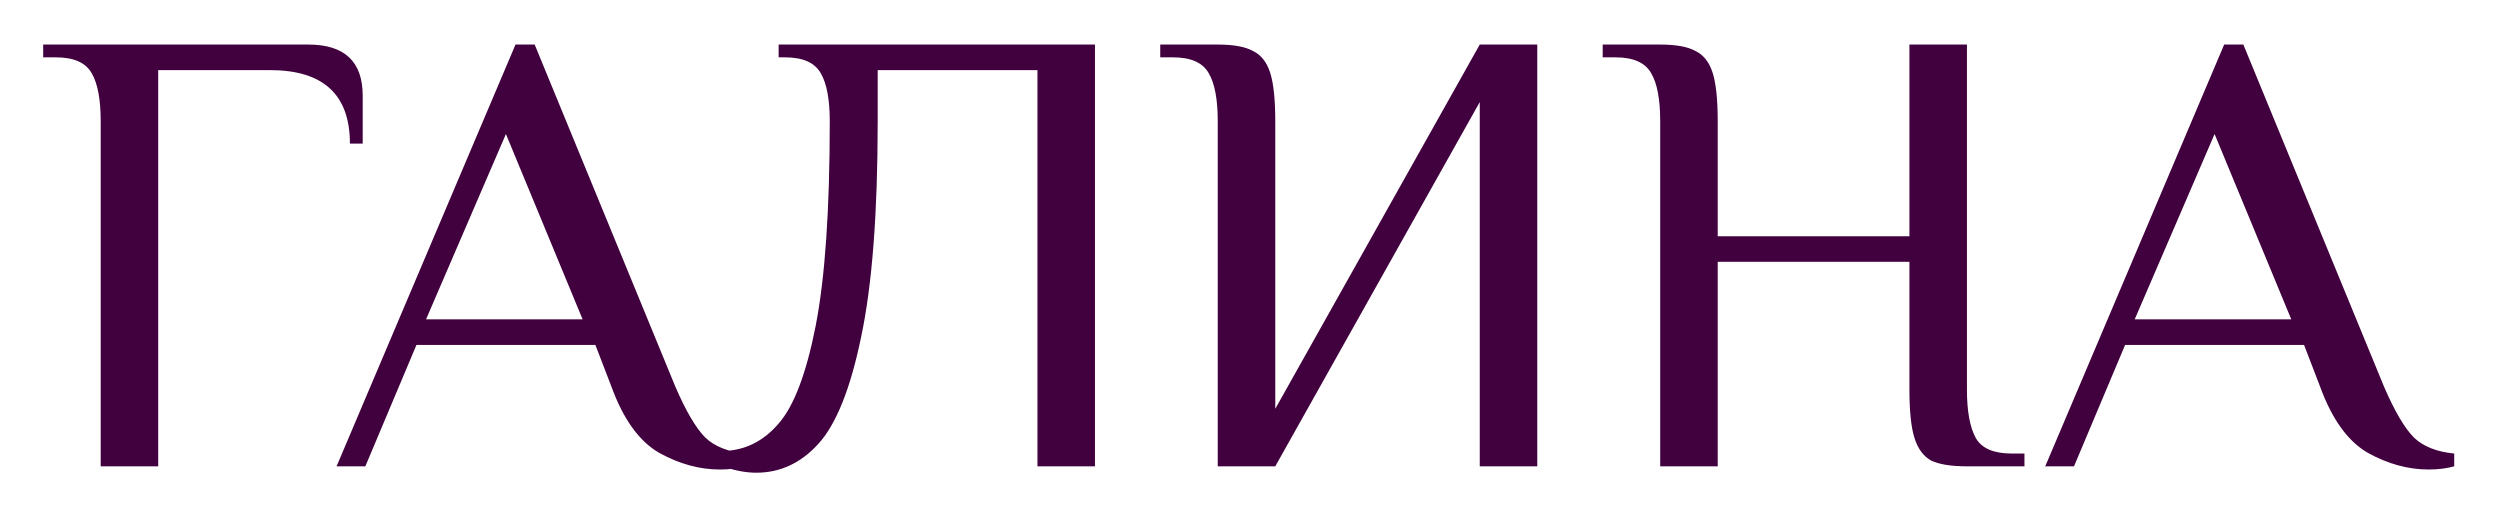 <?xml version="1.0" encoding="UTF-8"?> <svg xmlns="http://www.w3.org/2000/svg" width="579" height="120" viewBox="0 0 579 120" fill="none"><g filter="url(#filter0_d_3168_629)"><path d="M23.321 18.08C23.321 13.048 22.63 9.348 21.249 6.98C19.867 4.513 17.105 3.28 12.961 3.28H10.001V0.32H71.421C79.808 0.32 84.001 4.267 84.001 12.16V23.26H81.041C81.041 11.913 74.874 6.24 62.541 6.24H36.641V98H23.321V18.08ZM166.751 98.74C162.015 98.74 157.329 97.457 152.691 94.892C148.054 92.228 144.354 87.097 141.591 79.5L137.891 69.88H96.451L84.611 98H77.951L119.391 0.32H123.831L156.391 79.5C158.858 85.223 161.177 89.169 163.347 91.34C165.518 93.412 168.626 94.645 172.671 95.04V98C170.895 98.493 168.922 98.74 166.751 98.74ZM98.671 63.96H134.931L117.171 21.04L98.671 63.96ZM175.153 99.48C172.883 99.48 170.417 99.036 167.753 98.148V94.448C172.686 94.251 176.879 92.129 180.333 88.084C183.885 84.039 186.746 76.491 188.917 65.44C191.087 54.291 192.173 38.504 192.173 18.08C192.173 13.048 191.482 9.348 190.101 6.98C188.719 4.513 185.957 3.28 181.813 3.28H180.333V0.32H253.593V98H240.273V6.24H203.273V18.08C203.273 39.392 201.99 56.067 199.425 68.104C196.958 80.043 193.653 88.281 189.509 92.82C185.463 97.26 180.678 99.48 175.153 99.48ZM282.032 18.08C282.032 13.048 281.341 9.348 279.96 6.98C278.578 4.513 275.816 3.28 271.672 3.28H268.712V0.32H282.032C285.682 0.32 288.396 0.813 290.172 1.8C292.046 2.688 293.378 4.365 294.168 6.832C294.957 9.299 295.352 13.048 295.352 18.08V84.68L342.712 0.32H356.032V98H342.712V13.64L295.352 98H282.032V18.08ZM384.504 18.08C384.504 13.048 383.814 9.348 382.432 6.98C381.051 4.513 378.288 3.28 374.144 3.28H371.184V0.32H384.504C388.155 0.32 390.868 0.813 392.644 1.8C394.519 2.688 395.851 4.365 396.64 6.832C397.43 9.299 397.824 13.048 397.824 18.08V44.72H442.224V0.32H455.544V80.24C455.544 85.272 456.235 89.021 457.616 91.488C458.998 93.856 461.76 95.04 465.904 95.04H468.864V98H455.544C451.894 98 449.131 97.556 447.256 96.668C445.48 95.681 444.198 93.955 443.408 91.488C442.619 89.021 442.224 85.272 442.224 80.24V50.64H397.824V98H384.504V18.08ZM562.478 98.74C557.742 98.74 553.055 97.457 548.418 94.892C543.781 92.228 540.081 87.097 537.318 79.5L533.618 69.88H492.178L480.338 98H473.678L515.118 0.32H519.558L552.118 79.5C554.585 85.223 556.903 89.169 559.074 91.34C561.245 93.412 564.353 94.645 568.398 95.04V98C566.622 98.493 564.649 98.74 562.478 98.74ZM494.398 63.96H530.658L512.898 21.04L494.398 63.96Z" fill="#41003E"></path></g><defs><filter id="filter0_d_3168_629" x="0" y="0.32" width="578.398" height="119.16" filterUnits="userSpaceOnUse" color-interpolation-filters="sRGB"><feFlood flood-opacity="0" result="BackgroundImageFix"></feFlood><feColorMatrix in="SourceAlpha" type="matrix" values="0 0 0 0 0 0 0 0 0 0 0 0 0 0 0 0 0 0 127 0" result="hardAlpha"></feColorMatrix><feOffset dy="10"></feOffset><feGaussianBlur stdDeviation="5"></feGaussianBlur><feComposite in2="hardAlpha" operator="out"></feComposite><feColorMatrix type="matrix" values="0 0 0 0 0 0 0 0 0 0 0 0 0 0 0 0 0 0 0.25 0"></feColorMatrix><feBlend mode="normal" in2="BackgroundImageFix" result="effect1_dropShadow_3168_629"></feBlend><feBlend mode="normal" in="SourceGraphic" in2="effect1_dropShadow_3168_629" result="shape"></feBlend></filter></defs></svg> 